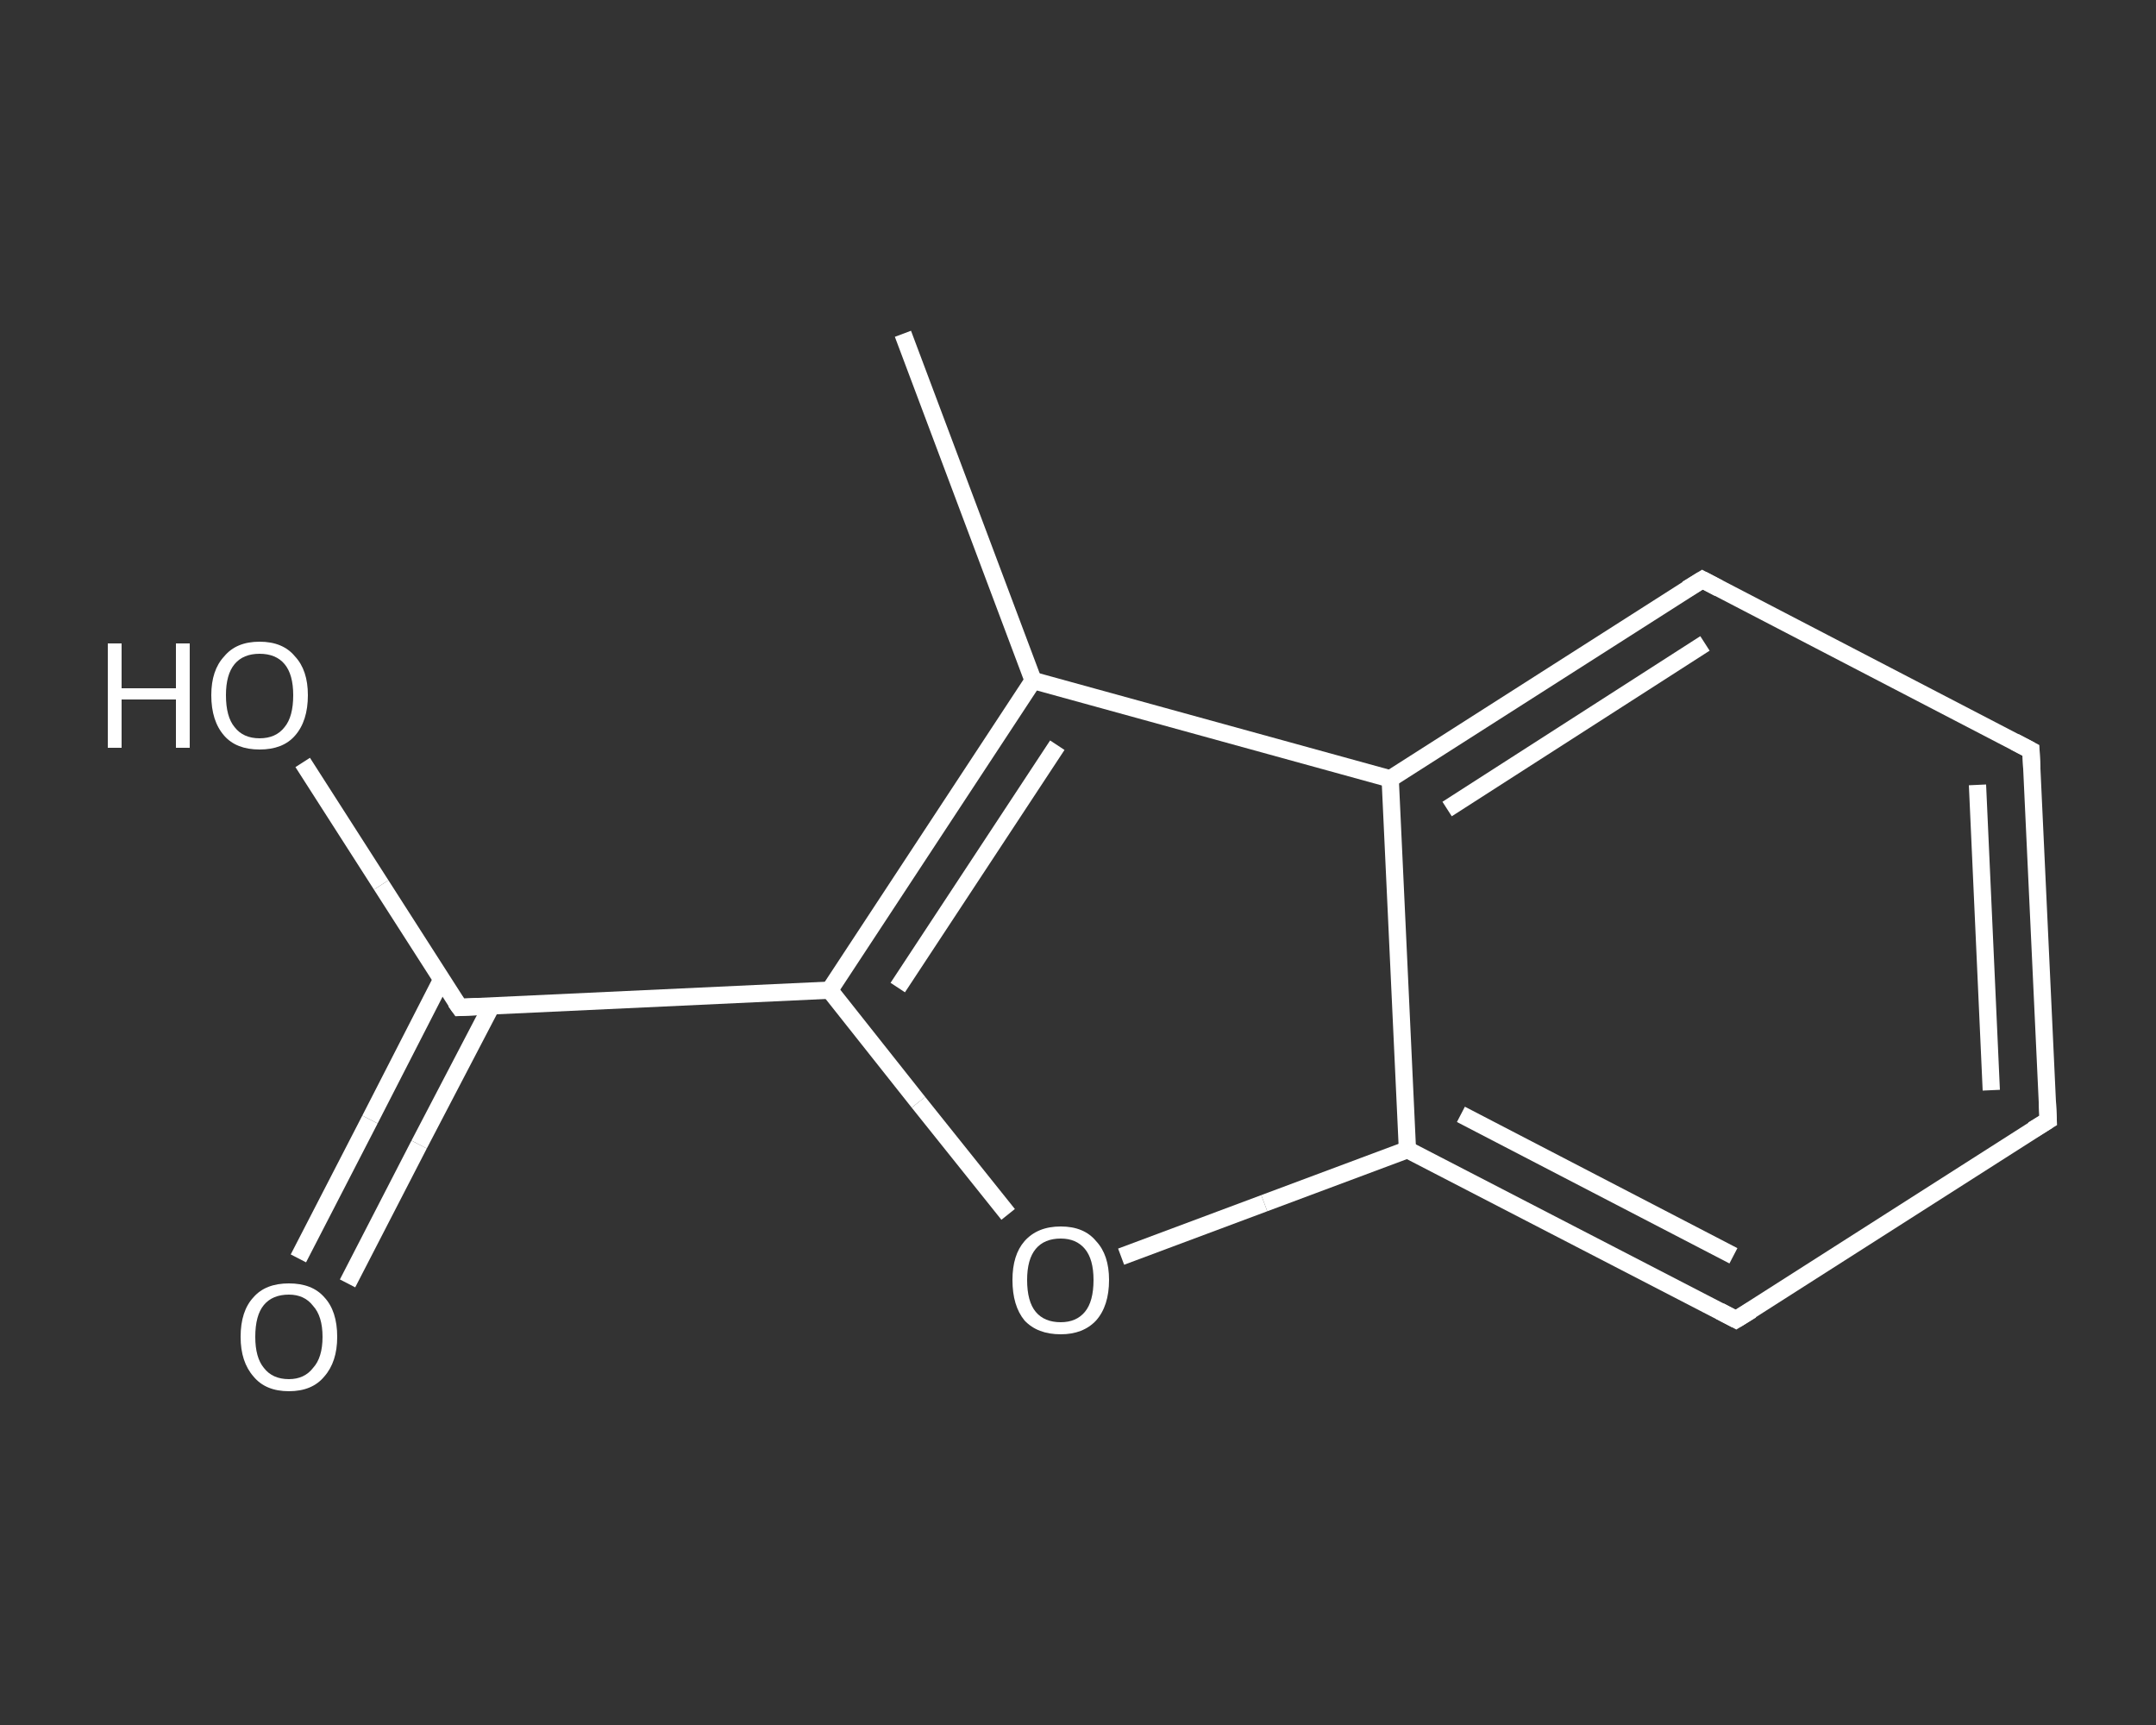 <?xml version='1.0' encoding='iso-8859-1'?>
<svg version='1.1' baseProfile='full'
              xmlns='http://www.w3.org/2000/svg'
                      xmlns:rdkit='http://www.rdkit.org/xml'
                      xmlns:xlink='http://www.w3.org/1999/xlink'
                  xml:space='preserve'
width='250px' height='200px' viewBox='0 0 250 200'>
<rect x="0" y="0" width="250" height="200" fill="#333333" stroke="none"/>
<!-- END OF HEADER -->
<rect style='opacity:1.0;fill:transparent;stroke:none' width='250.0' height='200.0' x='0.0' y='0.0'> </rect>
<path class='bond-0 atom-0 atom-1' d='M 104.7,38.7 L 119.8,78.9' style='fill:none;fill-rule:evenodd;stroke:#FFFFFF;stroke-width:2.0px;stroke-linecap:butt;stroke-linejoin:miter;stroke-opacity:1' />
<path class='bond-1 atom-1 atom-2' d='M 119.8,78.9 L 96.2,114.8' style='fill:none;fill-rule:evenodd;stroke:#FFFFFF;stroke-width:2.0px;stroke-linecap:butt;stroke-linejoin:miter;stroke-opacity:1' />
<path class='bond-1 atom-1 atom-2' d='M 122.6,86.4 L 104.1,114.5' style='fill:none;fill-rule:evenodd;stroke:#FFFFFF;stroke-width:2.0px;stroke-linecap:butt;stroke-linejoin:miter;stroke-opacity:1' />
<path class='bond-2 atom-2 atom-3' d='M 96.2,114.8 L 53.3,116.8' style='fill:none;fill-rule:evenodd;stroke:#FFFFFF;stroke-width:2.0px;stroke-linecap:butt;stroke-linejoin:miter;stroke-opacity:1' />
<path class='bond-3 atom-3 atom-4' d='M 51.2,113.6 L 42.9,129.8' style='fill:none;fill-rule:evenodd;stroke:#FFFFFF;stroke-width:2.0px;stroke-linecap:butt;stroke-linejoin:miter;stroke-opacity:1' />
<path class='bond-3 atom-3 atom-4' d='M 42.9,129.8 L 34.6,145.9' style='fill:none;fill-rule:evenodd;stroke:#FFFFFF;stroke-width:2.0px;stroke-linecap:butt;stroke-linejoin:miter;stroke-opacity:1' />
<path class='bond-3 atom-3 atom-4' d='M 57.0,116.6 L 48.6,132.7' style='fill:none;fill-rule:evenodd;stroke:#FFFFFF;stroke-width:2.0px;stroke-linecap:butt;stroke-linejoin:miter;stroke-opacity:1' />
<path class='bond-3 atom-3 atom-4' d='M 48.6,132.7 L 40.3,148.8' style='fill:none;fill-rule:evenodd;stroke:#FFFFFF;stroke-width:2.0px;stroke-linecap:butt;stroke-linejoin:miter;stroke-opacity:1' />
<path class='bond-4 atom-3 atom-5' d='M 53.3,116.8 L 44.2,102.6' style='fill:none;fill-rule:evenodd;stroke:#FFFFFF;stroke-width:2.0px;stroke-linecap:butt;stroke-linejoin:miter;stroke-opacity:1' />
<path class='bond-4 atom-3 atom-5' d='M 44.2,102.6 L 35.1,88.4' style='fill:none;fill-rule:evenodd;stroke:#FFFFFF;stroke-width:2.0px;stroke-linecap:butt;stroke-linejoin:miter;stroke-opacity:1' />
<path class='bond-5 atom-2 atom-6' d='M 96.2,114.8 L 106.5,127.8' style='fill:none;fill-rule:evenodd;stroke:#FFFFFF;stroke-width:2.0px;stroke-linecap:butt;stroke-linejoin:miter;stroke-opacity:1' />
<path class='bond-5 atom-2 atom-6' d='M 106.5,127.8 L 116.9,140.8' style='fill:none;fill-rule:evenodd;stroke:#FFFFFF;stroke-width:2.0px;stroke-linecap:butt;stroke-linejoin:miter;stroke-opacity:1' />
<path class='bond-6 atom-6 atom-7' d='M 130.0,145.7 L 146.6,139.5' style='fill:none;fill-rule:evenodd;stroke:#FFFFFF;stroke-width:2.0px;stroke-linecap:butt;stroke-linejoin:miter;stroke-opacity:1' />
<path class='bond-6 atom-6 atom-7' d='M 146.6,139.5 L 163.2,133.3' style='fill:none;fill-rule:evenodd;stroke:#FFFFFF;stroke-width:2.0px;stroke-linecap:butt;stroke-linejoin:miter;stroke-opacity:1' />
<path class='bond-7 atom-7 atom-8' d='M 163.2,133.3 L 201.3,153.0' style='fill:none;fill-rule:evenodd;stroke:#FFFFFF;stroke-width:2.0px;stroke-linecap:butt;stroke-linejoin:miter;stroke-opacity:1' />
<path class='bond-7 atom-7 atom-8' d='M 169.4,129.2 L 201.0,145.6' style='fill:none;fill-rule:evenodd;stroke:#FFFFFF;stroke-width:2.0px;stroke-linecap:butt;stroke-linejoin:miter;stroke-opacity:1' />
<path class='bond-8 atom-8 atom-9' d='M 201.3,153.0 L 237.5,129.9' style='fill:none;fill-rule:evenodd;stroke:#FFFFFF;stroke-width:2.0px;stroke-linecap:butt;stroke-linejoin:miter;stroke-opacity:1' />
<path class='bond-9 atom-9 atom-10' d='M 237.5,129.9 L 235.5,87.0' style='fill:none;fill-rule:evenodd;stroke:#FFFFFF;stroke-width:2.0px;stroke-linecap:butt;stroke-linejoin:miter;stroke-opacity:1' />
<path class='bond-9 atom-9 atom-10' d='M 230.9,126.4 L 229.3,91.0' style='fill:none;fill-rule:evenodd;stroke:#FFFFFF;stroke-width:2.0px;stroke-linecap:butt;stroke-linejoin:miter;stroke-opacity:1' />
<path class='bond-10 atom-10 atom-11' d='M 235.5,87.0 L 197.4,67.2' style='fill:none;fill-rule:evenodd;stroke:#FFFFFF;stroke-width:2.0px;stroke-linecap:butt;stroke-linejoin:miter;stroke-opacity:1' />
<path class='bond-11 atom-11 atom-12' d='M 197.4,67.2 L 161.2,90.3' style='fill:none;fill-rule:evenodd;stroke:#FFFFFF;stroke-width:2.0px;stroke-linecap:butt;stroke-linejoin:miter;stroke-opacity:1' />
<path class='bond-11 atom-11 atom-12' d='M 197.7,74.6 L 167.8,93.8' style='fill:none;fill-rule:evenodd;stroke:#FFFFFF;stroke-width:2.0px;stroke-linecap:butt;stroke-linejoin:miter;stroke-opacity:1' />
<path class='bond-12 atom-12 atom-1' d='M 161.2,90.3 L 119.8,78.9' style='fill:none;fill-rule:evenodd;stroke:#FFFFFF;stroke-width:2.0px;stroke-linecap:butt;stroke-linejoin:miter;stroke-opacity:1' />
<path class='bond-13 atom-12 atom-7' d='M 161.2,90.3 L 163.2,133.3' style='fill:none;fill-rule:evenodd;stroke:#FFFFFF;stroke-width:2.0px;stroke-linecap:butt;stroke-linejoin:miter;stroke-opacity:1' />
<path d='M 55.4,116.7 L 53.3,116.8 L 52.8,116.1' style='fill:none;stroke:#FFFFFF;stroke-width:2.0px;stroke-linecap:butt;stroke-linejoin:miter;stroke-opacity:1;' />
<path d='M 199.4,152.0 L 201.3,153.0 L 203.1,151.9' style='fill:none;stroke:#FFFFFF;stroke-width:2.0px;stroke-linecap:butt;stroke-linejoin:miter;stroke-opacity:1;' />
<path d='M 235.7,131.0 L 237.5,129.9 L 237.4,127.7' style='fill:none;stroke:#FFFFFF;stroke-width:2.0px;stroke-linecap:butt;stroke-linejoin:miter;stroke-opacity:1;' />
<path d='M 235.6,89.1 L 235.5,87.0 L 233.6,86.0' style='fill:none;stroke:#FFFFFF;stroke-width:2.0px;stroke-linecap:butt;stroke-linejoin:miter;stroke-opacity:1;' />
<path d='M 199.3,68.2 L 197.4,67.2 L 195.6,68.3' style='fill:none;stroke:#FFFFFF;stroke-width:2.0px;stroke-linecap:butt;stroke-linejoin:miter;stroke-opacity:1;' />
<path class='atom-4' d='M 27.9 155.0
Q 27.9 152.0, 29.4 150.4
Q 30.8 148.8, 33.5 148.8
Q 36.2 148.8, 37.6 150.4
Q 39.1 152.0, 39.1 155.0
Q 39.1 157.9, 37.6 159.6
Q 36.2 161.3, 33.5 161.3
Q 30.8 161.3, 29.4 159.6
Q 27.9 157.9, 27.9 155.0
M 33.5 159.9
Q 35.3 159.9, 36.3 158.6
Q 37.4 157.4, 37.4 155.0
Q 37.4 152.6, 36.3 151.4
Q 35.3 150.1, 33.5 150.1
Q 31.6 150.1, 30.6 151.3
Q 29.6 152.5, 29.6 155.0
Q 29.6 157.4, 30.6 158.6
Q 31.6 159.9, 33.5 159.9
' fill='#FFFFFF'/>
<path class='atom-5' d='M 12.5 74.6
L 14.1 74.6
L 14.1 79.8
L 20.4 79.8
L 20.4 74.6
L 22.0 74.6
L 22.0 86.7
L 20.4 86.7
L 20.4 81.1
L 14.1 81.1
L 14.1 86.7
L 12.5 86.7
L 12.5 74.6
' fill='#FFFFFF'/>
<path class='atom-5' d='M 24.5 80.6
Q 24.5 77.7, 26.0 76.1
Q 27.4 74.4, 30.1 74.4
Q 32.8 74.4, 34.2 76.1
Q 35.7 77.7, 35.7 80.6
Q 35.7 83.6, 34.2 85.3
Q 32.8 86.9, 30.1 86.9
Q 27.4 86.9, 26.0 85.3
Q 24.5 83.6, 24.5 80.6
M 30.1 85.6
Q 32.0 85.6, 33.0 84.3
Q 34.0 83.1, 34.0 80.6
Q 34.0 78.2, 33.0 77.0
Q 32.0 75.8, 30.1 75.8
Q 28.2 75.8, 27.2 77.0
Q 26.2 78.2, 26.2 80.6
Q 26.2 83.1, 27.2 84.3
Q 28.2 85.6, 30.1 85.6
' fill='#FFFFFF'/>
<path class='atom-6' d='M 117.4 148.4
Q 117.4 145.5, 118.8 143.9
Q 120.3 142.2, 123.0 142.2
Q 125.7 142.2, 127.1 143.9
Q 128.6 145.5, 128.6 148.4
Q 128.6 151.4, 127.1 153.1
Q 125.6 154.7, 123.0 154.7
Q 120.3 154.7, 118.8 153.1
Q 117.4 151.4, 117.4 148.4
M 123.0 153.3
Q 124.8 153.3, 125.8 152.1
Q 126.8 150.9, 126.8 148.4
Q 126.8 146.0, 125.8 144.8
Q 124.8 143.6, 123.0 143.6
Q 121.1 143.6, 120.1 144.8
Q 119.1 146.0, 119.1 148.4
Q 119.1 150.9, 120.1 152.1
Q 121.1 153.3, 123.0 153.3
' fill='#FFFFFF'/>
</svg>

